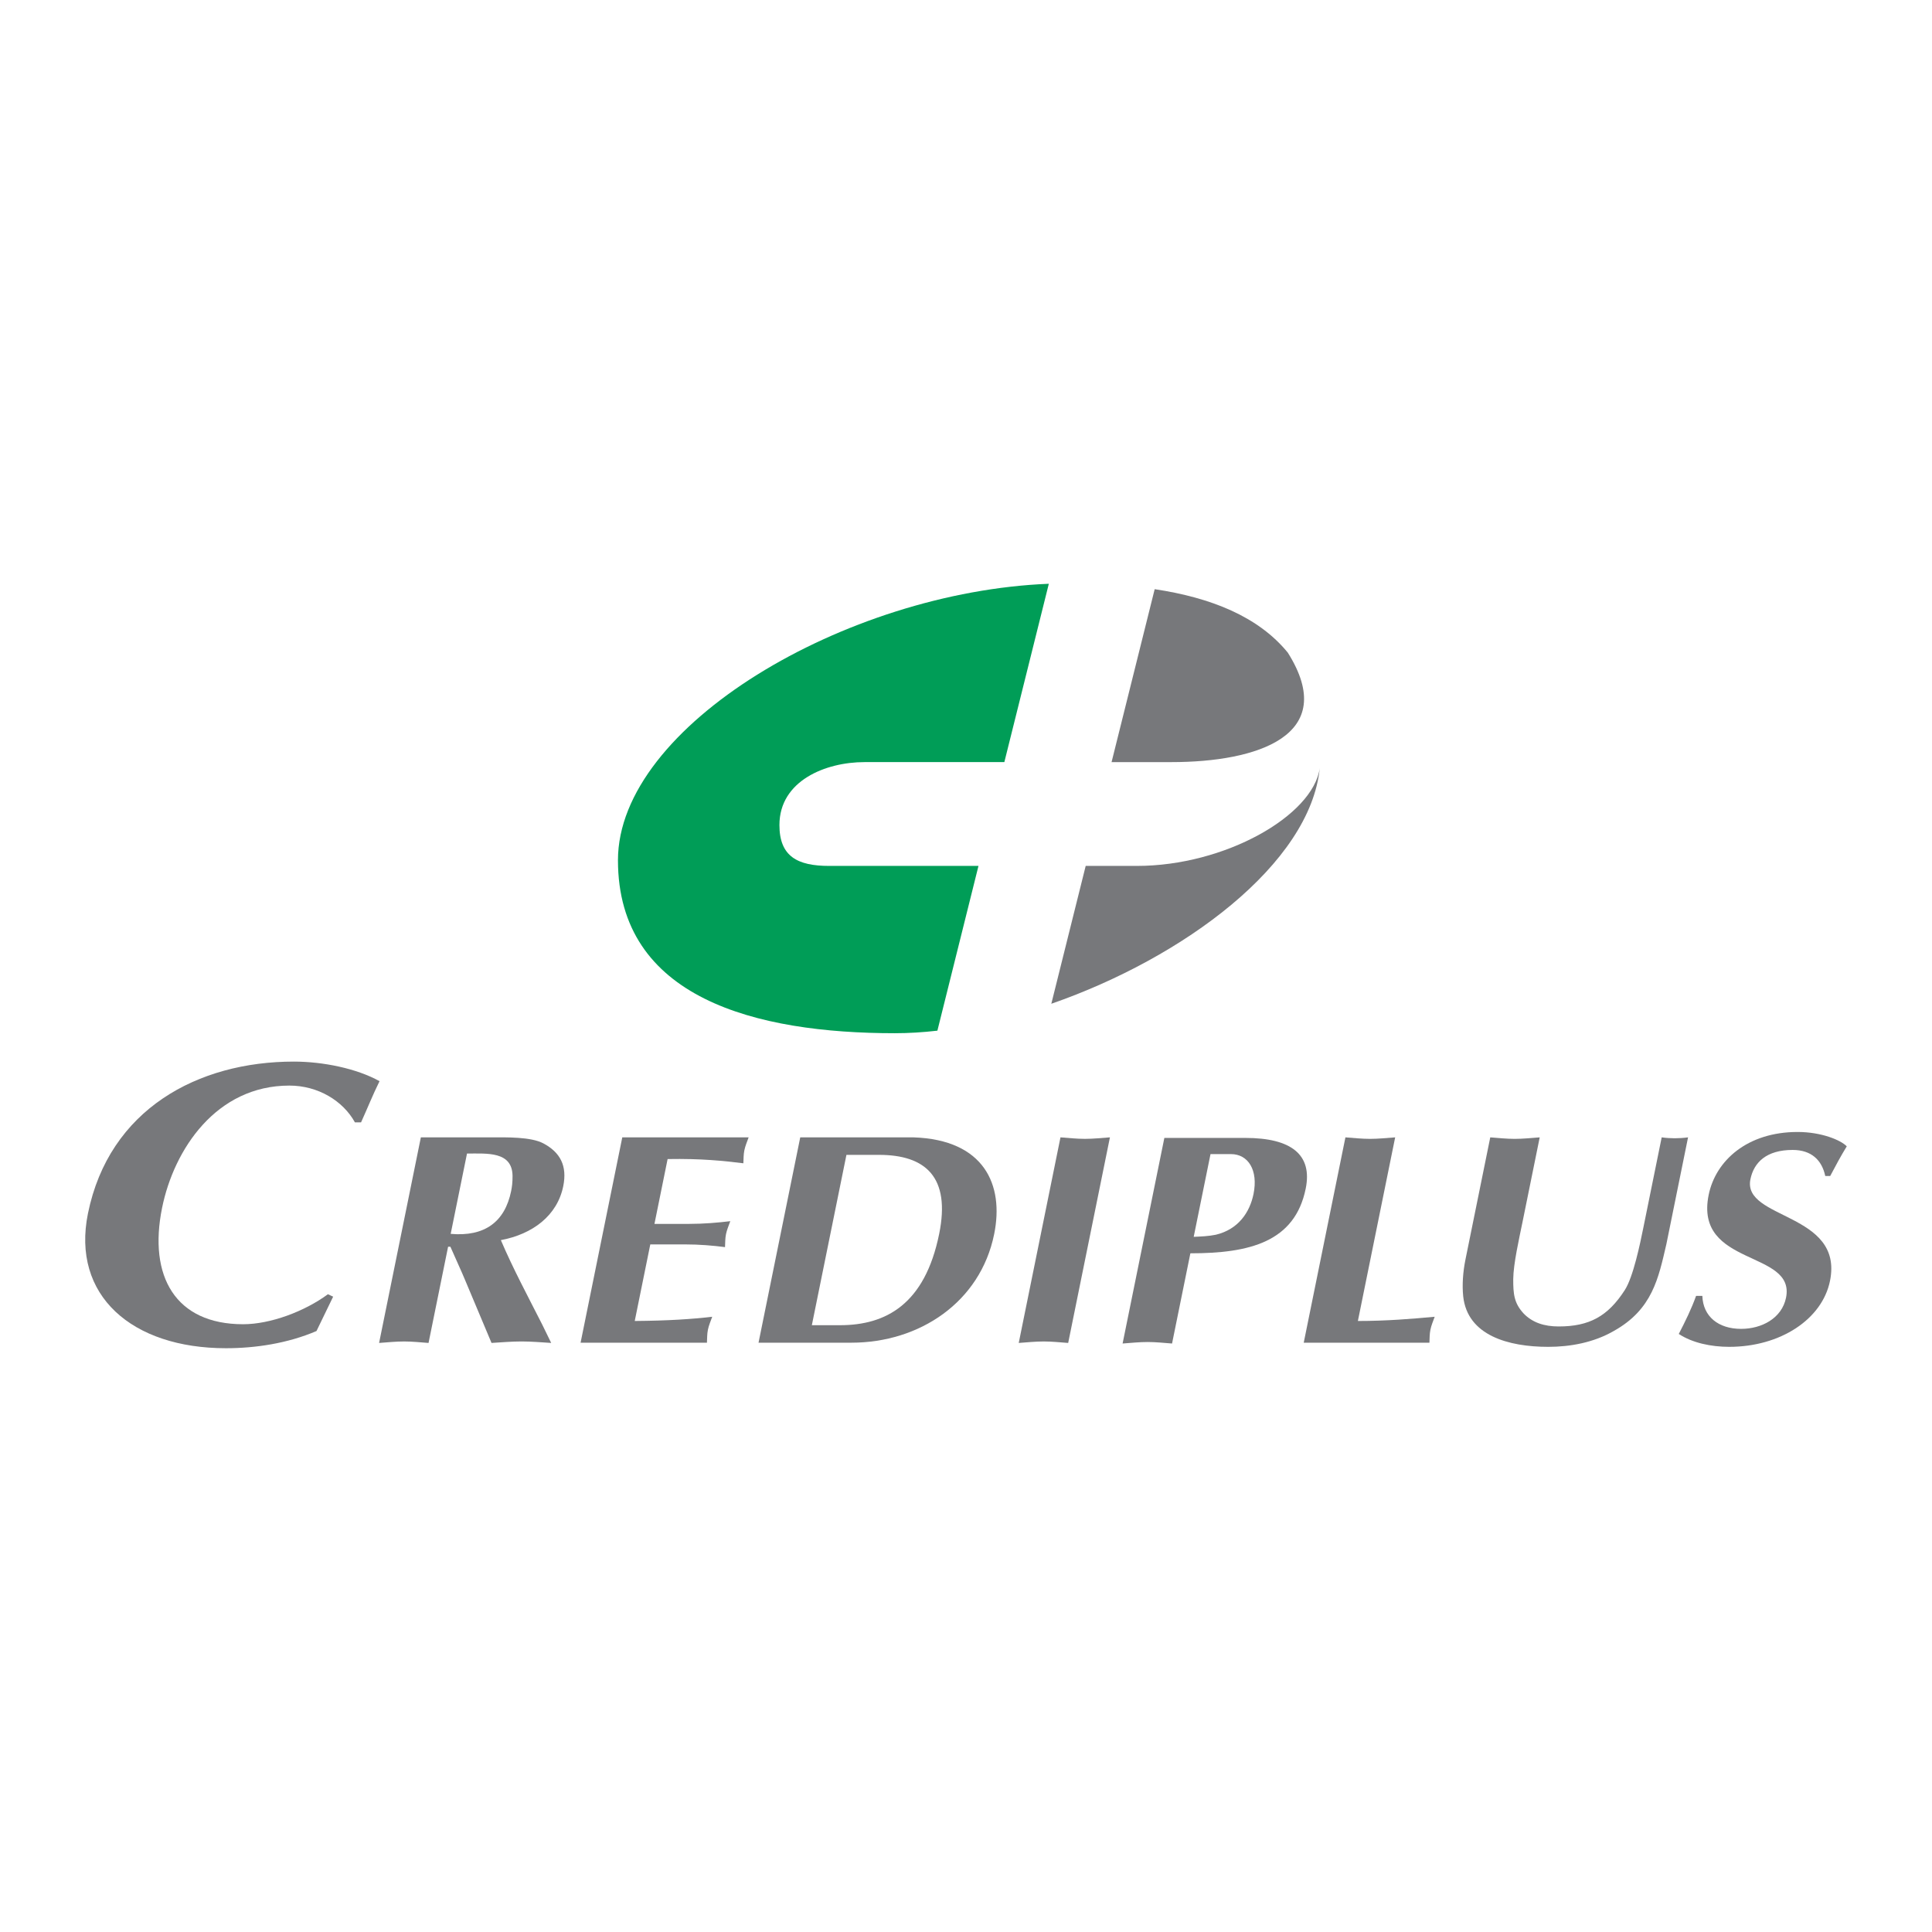 <?xml version="1.0" encoding="utf-8"?>
<!-- Generator: Adobe Illustrator 13.0.0, SVG Export Plug-In . SVG Version: 6.00 Build 14948)  -->
<!DOCTYPE svg PUBLIC "-//W3C//DTD SVG 1.0//EN" "http://www.w3.org/TR/2001/REC-SVG-20010904/DTD/svg10.dtd">
<svg version="1.0" id="Layer_1" xmlns="http://www.w3.org/2000/svg" xmlns:xlink="http://www.w3.org/1999/xlink" x="0px" y="0px"
	 width="192.756px" height="192.756px" viewBox="0 0 192.756 192.756" enable-background="new 0 0 192.756 192.756"
	 xml:space="preserve">
<g>
	<polygon fill-rule="evenodd" clip-rule="evenodd" fill="#FFFFFF" points="0,0 192.756,0 192.756,192.756 0,192.756 0,0 	"/>
	<path fill-rule="evenodd" clip-rule="evenodd" fill="#77787B" d="M32.715,129.127c-2.322,1.715-5.74,2.992-8.46,2.992
		c-6.757,0-9.47-4.787-8.085-11.607c1.19-5.863,5.417-12.203,12.701-12.203c2.851,0,5.352,1.516,6.538,3.668l0,0h0.614l0,0
		c0.634-1.395,1.172-2.752,1.843-4.107c-2.286-1.275-5.657-1.955-8.553-1.955c-9.564,0-18.425,4.746-20.539,15.156
		c-1.66,8.176,4.378,13.441,13.767,13.441c2.939,0,6.151-0.479,9.035-1.715l0,0l1.662-3.43L32.715,129.127L32.715,129.127
		L32.715,129.127L32.715,129.127z"/>
	<path fill-rule="evenodd" clip-rule="evenodd" fill="#77787B" d="M37.822,133.986c0.834-0.059,1.675-0.148,2.497-0.148
		c0.822,0,1.626,0.09,2.437,0.148l0,0l1.95-9.598h0.23l0,0c0.493,1.137,1.135,2.512,1.464,3.32l0,0l2.639,6.277l0,0
		c0.999-0.059,2.003-0.148,2.99-0.148c1.02,0,1.989,0.09,2.963,0.148l0,0l-0.906-1.854l0,0c-1.409-2.781-2.89-5.531-4.115-8.402
		c3.18-0.598,5.629-2.451,6.224-5.383c0.413-2.033-0.301-3.377-1.993-4.275c-1.248-0.658-3.662-0.598-5.207-0.598l0,0h-7.006
		L37.822,133.986L37.822,133.986L37.822,133.986L37.822,133.986z M46.593,115.09c2.006,0,4.521-0.24,4.544,2.242
		c0.004,0.629-0.054,1.076-0.139,1.494c-0.625,3.08-2.64,4.576-6.033,4.277l0,0L46.593,115.09L46.593,115.09L46.593,115.09
		L46.593,115.09z"/>
	<path fill-rule="evenodd" clip-rule="evenodd" fill="#77787B" d="M62.085,113.475l-4.16,20.486h12.607l0,0
		c0.02-0.422,0.011-0.873,0.097-1.293c0.085-0.422,0.276-0.873,0.429-1.295c-2.067,0.24-4.349,0.393-7.73,0.422l0,0l1.552-7.641
		h3.441l0,0c1.489,0,2.821,0.119,4.015,0.271c0.019-0.422,0.011-0.873,0.097-1.295c0.085-0.42,0.277-0.871,0.428-1.293
		c-1.254,0.15-2.636,0.271-4.124,0.271l0,0h-3.442l1.313-6.469l0,0c3.387-0.059,5.588,0.182,7.558,0.422
		c0.02-0.422,0.012-0.873,0.098-1.293c0.085-0.422,0.276-0.873,0.428-1.295l0,0H62.085L62.085,113.475L62.085,113.475
		L62.085,113.475z"/>
	<path fill-rule="evenodd" clip-rule="evenodd" fill="#77787B" d="M101.639,133.986c0.834-0.059,1.675-0.148,2.497-0.148
		s1.626,0.09,2.437,0.148l0,0l4.165-20.512l0,0c-0.834,0.061-1.675,0.15-2.497,0.15s-1.626-0.09-2.437-0.15l0,0L101.639,133.986
		L101.639,133.986L101.639,133.986L101.639,133.986z"/>
	<path fill-rule="evenodd" clip-rule="evenodd" fill="#77787B" d="M118.764,125.043c5.921,0,10.427-1.137,11.508-6.459
		c0.686-3.379-1.44-5.053-6.013-5.053l0,0h-8.091l-4.166,20.512l0,0c0.834-0.061,1.675-0.15,2.497-0.15s1.627,0.09,2.437,0.15l0,0
		L118.764,125.043L118.764,125.043L118.764,125.043L118.764,125.043z M120.773,115.145h2.039l0,0c1.711,0,2.737,1.586,2.252,3.979
		c-0.371,1.822-1.507,3.527-3.754,4.064c-0.721,0.15-1.483,0.18-2.214,0.211l0,0L120.773,115.145L120.773,115.145L120.773,115.145
		L120.773,115.145z"/>
	<path fill-rule="evenodd" clip-rule="evenodd" fill="#77787B" d="M139.196,113.475c-0.84,0.061-1.685,0.15-2.512,0.15
		s-1.637-0.09-2.451-0.15l0,0l-4.16,20.486h12.541l0,0c0.02-0.422,0.012-0.873,0.098-1.293c0.085-0.422,0.275-0.873,0.428-1.295
		c-2.293,0.211-4.785,0.422-7.664,0.422l0,0L139.196,113.475L139.196,113.475L139.196,113.475L139.196,113.475z"/>
	<path fill-rule="evenodd" clip-rule="evenodd" fill="#77787B" d="M146.207,125.674c-0.243,1.197-0.345,2.512-0.221,3.678
		c0.428,3.889,4.506,5.023,8.485,5.023c2.171,0,4.525-0.418,6.538-1.584c3.858-2.152,4.457-5.264,5.248-8.672l0,0l2.161-10.645l0,0
		c-0.439,0.061-0.906,0.09-1.334,0.09c-0.427,0-0.882-0.029-1.297-0.09l0,0l-1.84,9.061l0,0c-0.298,1.465-0.99,4.873-1.85,6.189
		c-1.679,2.602-3.53,3.617-6.589,3.617c-1.447,0-2.618-0.389-3.488-1.285c-0.972-1.047-1.047-1.973-1.045-3.439
		c0.02-1.555,0.583-4.006,0.917-5.65l0,0l1.725-8.492l0,0c-0.834,0.061-1.675,0.15-2.497,0.15s-1.626-0.09-2.437-0.15l0,0
		L146.207,125.674L146.207,125.674L146.207,125.674L146.207,125.674z"/>
	<path fill-rule="evenodd" clip-rule="evenodd" fill="#77787B" d="M182.599,117.332c0.535-1.018,1.064-2.002,1.653-2.961
		c-0.597-0.627-2.537-1.434-4.905-1.434c-4.999,0-8.174,2.84-8.873,6.277c-1.463,7.207,8.69,5.473,7.719,10.258
		c-0.419,2.062-2.44,3.109-4.479,3.109c-2.27,0-3.797-1.227-3.871-3.289l0,0h-0.625l0,0c-0.458,1.285-1.076,2.541-1.726,3.797
		c1.364,0.896,3.226,1.285,5.035,1.285c5.098,0,9.274-2.75,10.052-6.578c1.391-6.846-8.761-6.1-7.94-10.137
		c0.347-1.703,1.614-2.93,4.213-2.93c1.875,0,2.919,1.018,3.255,2.602l0,0H182.599L182.599,117.332L182.599,117.332L182.599,117.332
		z"/>
	<path fill-rule="evenodd" clip-rule="evenodd" fill="#77787B" d="M79.84,113.475l-4.161,20.486h9.265l0,0
		c6.784,0,12.863-4.031,14.244-10.83c1.002-4.932-1-9.414-8.032-9.656l0,0H79.84L79.84,113.475L79.84,113.475L79.84,113.475z
		 M84.449,115.221h3.243l0,0c4.666,0,7.158,2.225,6.01,7.881c-1.429,7.039-5.325,9.113-9.892,9.113l0,0h-2.812L84.449,115.221
		L84.449,115.221L84.449,115.221L84.449,115.221z"/>
	<path fill-rule="evenodd" clip-rule="evenodd" fill="#77787B" d="M131.674,76.631c-0.963,9.552-13.556,18.917-26.784,23.515l0,0
		l3.43-13.754h5.116l0,0C122.201,86.393,130.99,81.394,131.674,76.631L131.674,76.631L131.674,76.631L131.674,76.631L131.674,76.631
		z"/>
	<path fill-rule="evenodd" clip-rule="evenodd" fill="#77787B" d="M115.203,58.782c5.634,0.849,10.348,2.738,13.281,6.331
		c5.222,8.289-3.1,10.923-11.596,10.923l0,0h-5.987L115.203,58.782L115.203,58.782L115.203,58.782L115.203,58.782z"/>
	<path fill-rule="evenodd" clip-rule="evenodd" fill="#009D57" d="M93.524,102.83c-1.457,0.168-2.88,0.254-4.253,0.254
		c-13.808,0-27.617-3.451-27.617-17.26c0-13.39,22.723-26.78,42.987-27.58l0,0l-4.437,17.792h-13.96l0,0
		c-3.877,0-8.48,1.86-8.48,6.281c0,3.13,1.8,4.076,4.958,4.076l0,0h14.901L93.524,102.83L93.524,102.83L93.524,102.83L93.524,102.83
		z"/>
</g>
</svg>
